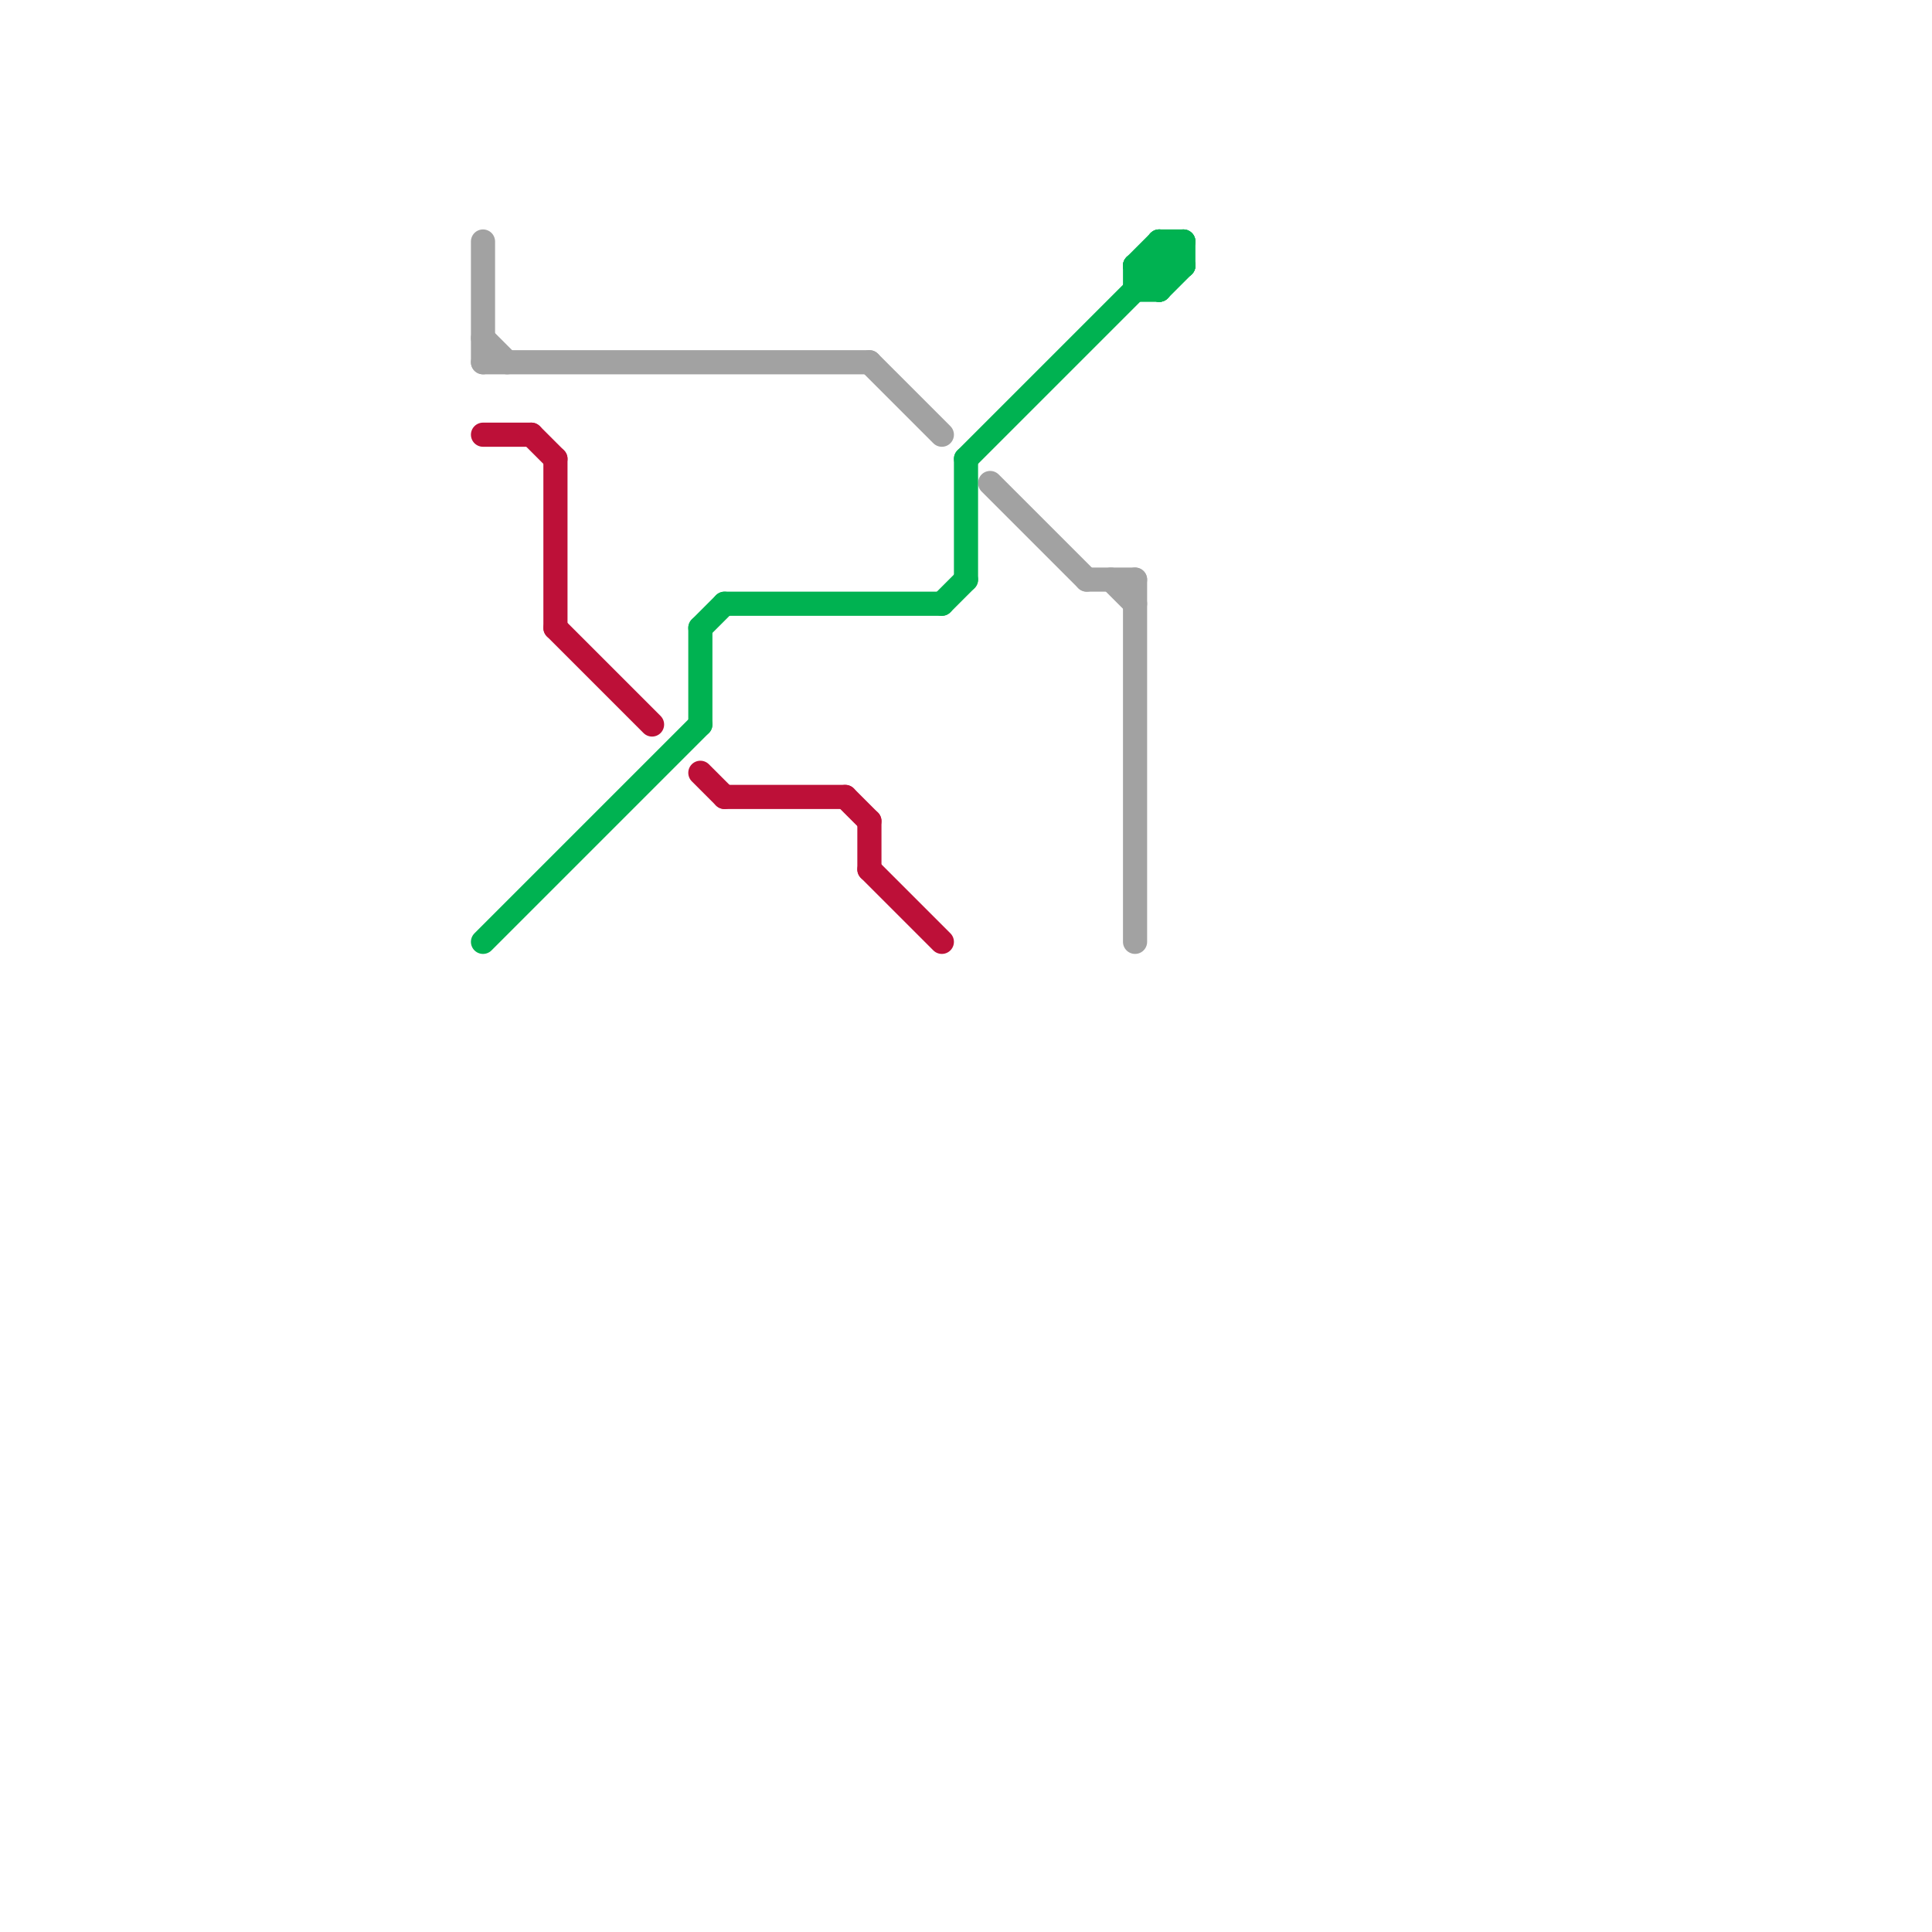 
<svg version="1.1" xmlns="http://www.w3.org/2000/svg" viewBox="0 0 80 80">
<style>text { font: 1px Helvetica; font-weight: 600; white-space: pre; dominant-baseline: central; } line { stroke-width: 1; fill: none; stroke-linecap: round; stroke-linejoin: round; } .c0 { stroke: #a2a2a2 } .c1 { stroke: #bd1038 } .c2 { stroke: #00b251 }</style><defs><g id="wm-xf"><circle r="1.2" fill="#000"/><circle r="0.9" fill="#fff"/><circle r="0.6" fill="#000"/><circle r="0.3" fill="#fff"/></g><g id="wm"><circle r="0.6" fill="#000"/><circle r="0.3" fill="#fff"/></g></defs><line class="c0" x1="45" y1="24" x2="47" y2="24"/><line class="c0" x1="36" y1="15" x2="39" y2="18"/><line class="c0" x1="47" y1="24" x2="47" y2="39"/><line class="c0" x1="20" y1="14" x2="21" y2="15"/><line class="c0" x1="46" y1="24" x2="47" y2="25"/><line class="c0" x1="20" y1="15" x2="36" y2="15"/><line class="c0" x1="41" y1="20" x2="45" y2="24"/><line class="c0" x1="20" y1="10" x2="20" y2="15"/><line class="c1" x1="36" y1="36" x2="39" y2="39"/><line class="c1" x1="36" y1="34" x2="36" y2="36"/><line class="c1" x1="23" y1="26" x2="27" y2="30"/><line class="c1" x1="30" y1="33" x2="35" y2="33"/><line class="c1" x1="20" y1="18" x2="22" y2="18"/><line class="c1" x1="23" y1="19" x2="23" y2="26"/><line class="c1" x1="22" y1="18" x2="23" y2="19"/><line class="c1" x1="35" y1="33" x2="36" y2="34"/><line class="c1" x1="29" y1="32" x2="30" y2="33"/><line class="c2" x1="40" y1="19" x2="49" y2="10"/><line class="c2" x1="29" y1="26" x2="30" y2="25"/><line class="c2" x1="30" y1="25" x2="39" y2="25"/><line class="c2" x1="47" y1="12" x2="48" y2="12"/><line class="c2" x1="47" y1="11" x2="47" y2="12"/><line class="c2" x1="20" y1="39" x2="29" y2="30"/><line class="c2" x1="39" y1="25" x2="40" y2="24"/><line class="c2" x1="47" y1="11" x2="49" y2="11"/><line class="c2" x1="48" y1="12" x2="49" y2="11"/><line class="c2" x1="48" y1="10" x2="49" y2="11"/><line class="c2" x1="49" y1="10" x2="49" y2="11"/><line class="c2" x1="47" y1="11" x2="48" y2="10"/><line class="c2" x1="29" y1="26" x2="29" y2="30"/><line class="c2" x1="48" y1="10" x2="48" y2="12"/><line class="c2" x1="40" y1="19" x2="40" y2="24"/><line class="c2" x1="47" y1="11" x2="48" y2="12"/><line class="c2" x1="48" y1="10" x2="49" y2="10"/>
</svg>

